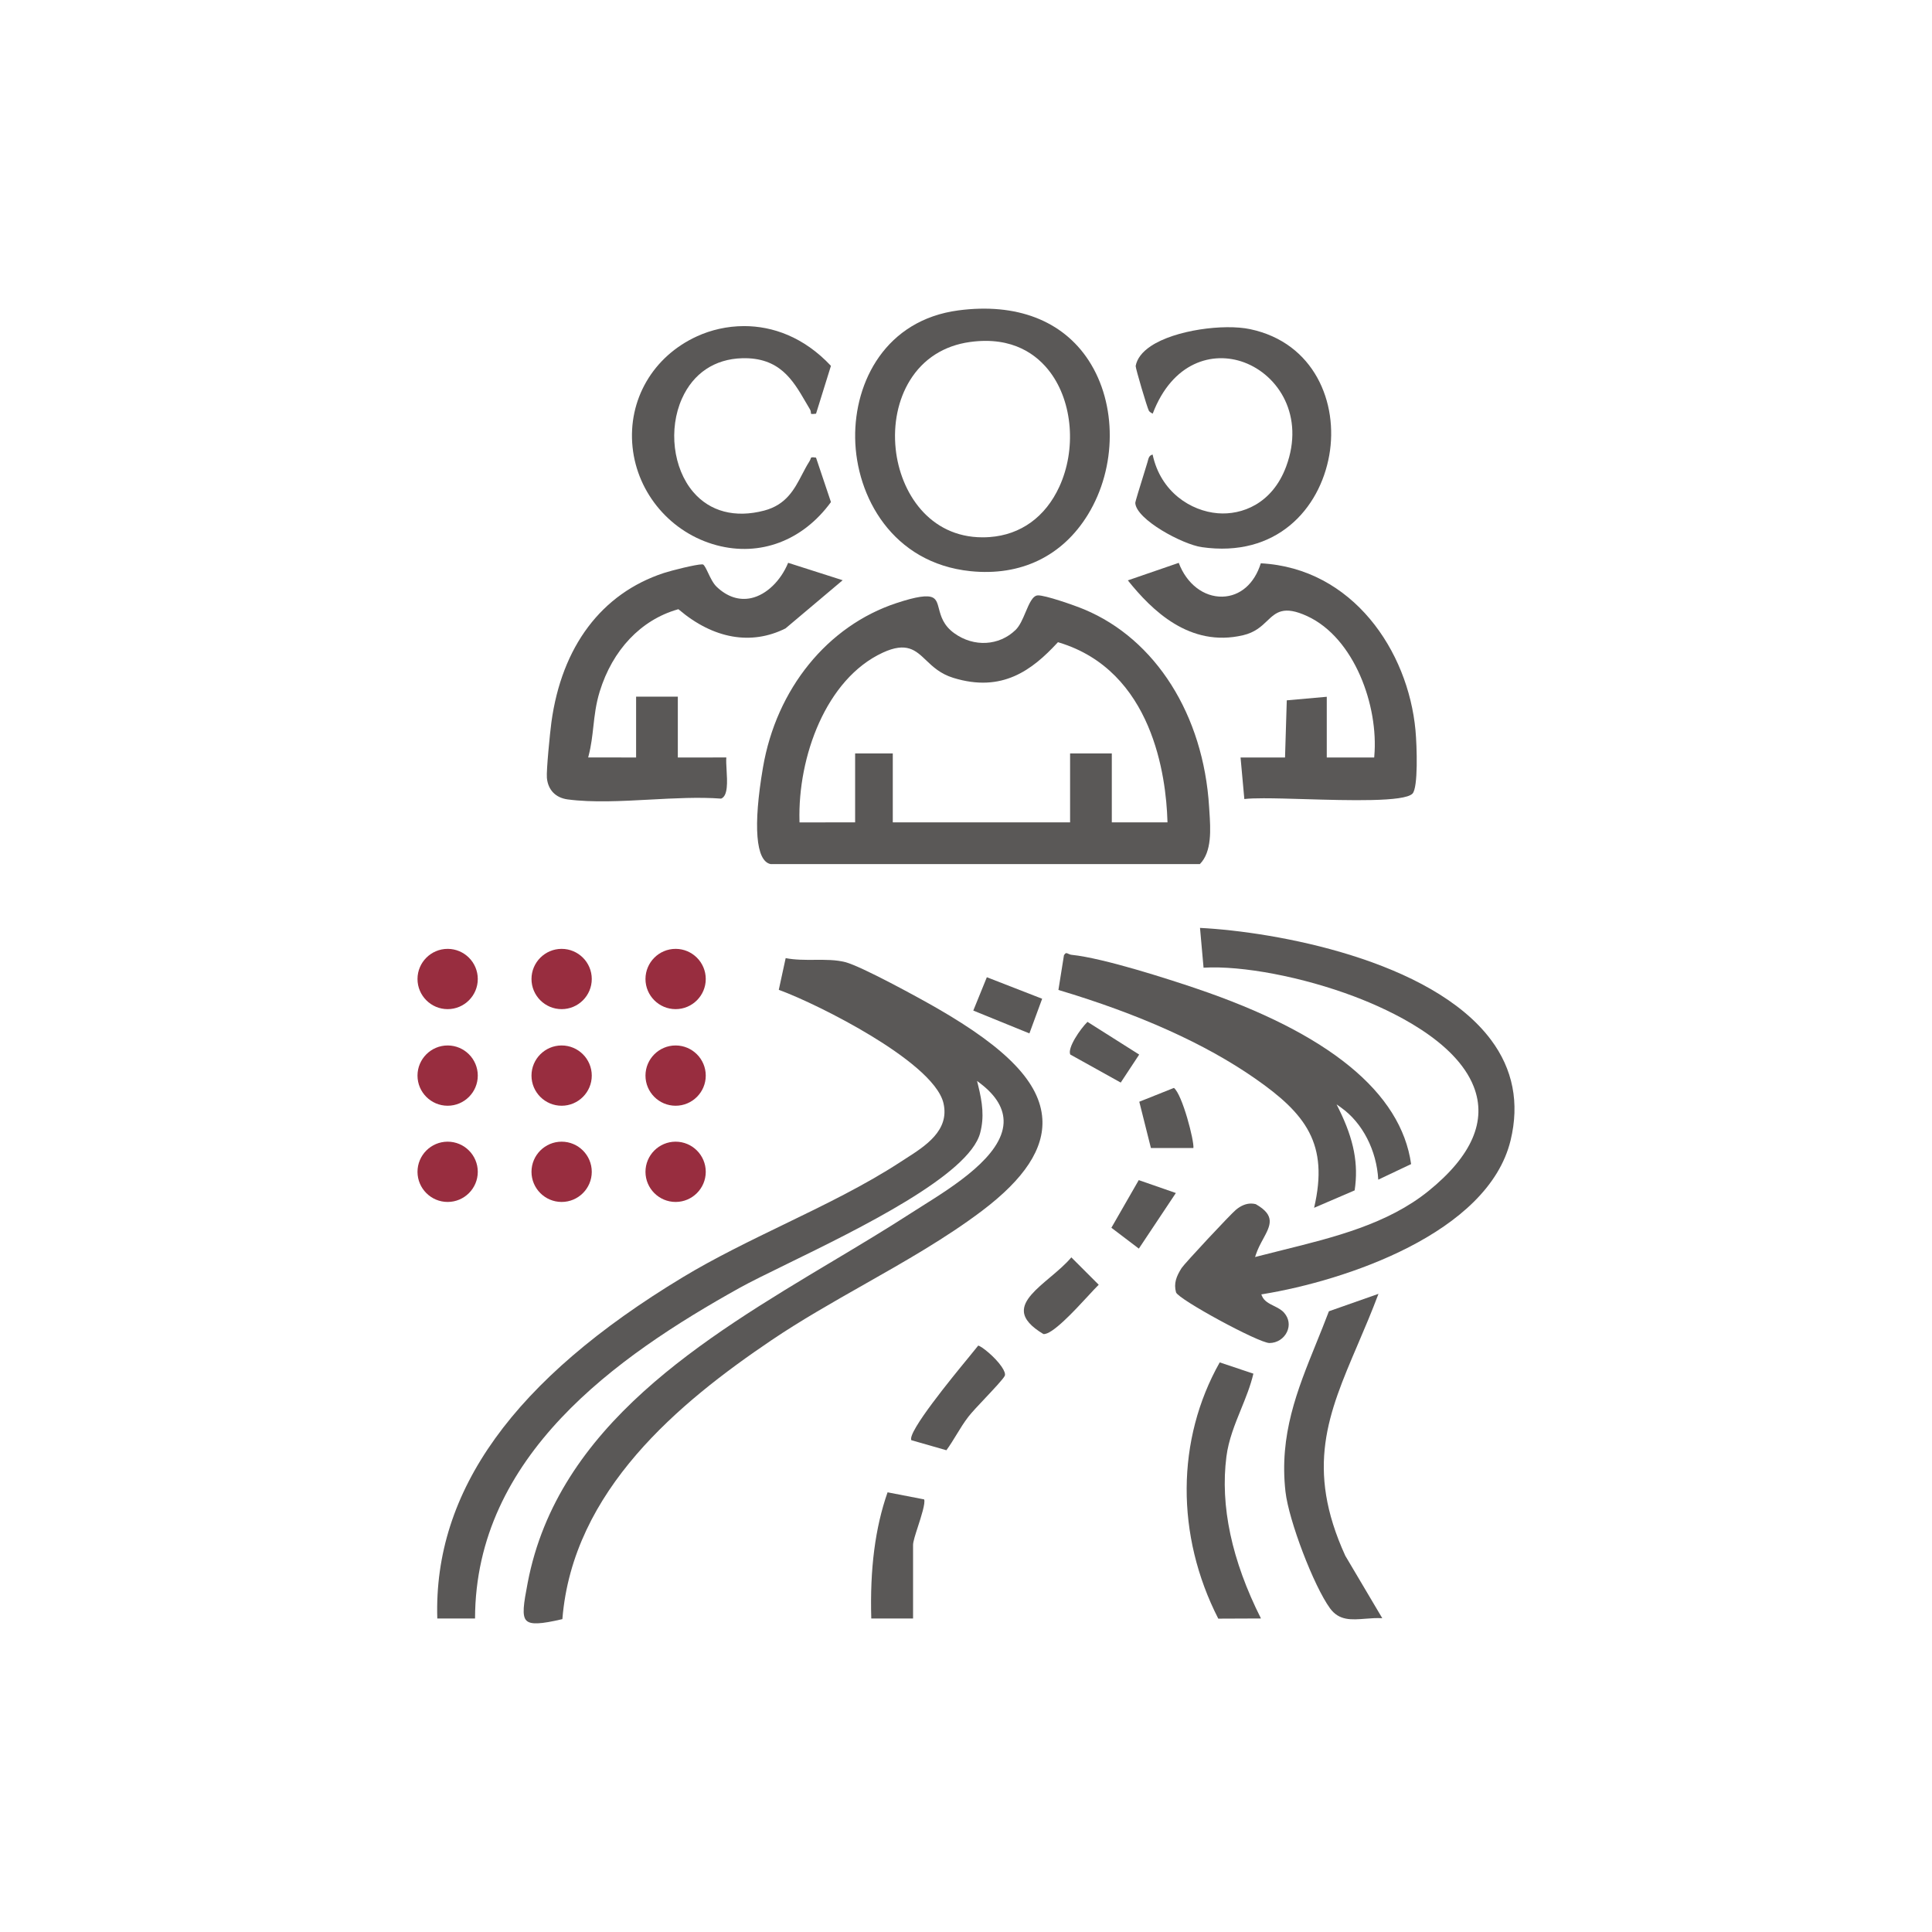 <?xml version="1.0" encoding="UTF-8" standalone="no"?> <svg xmlns="http://www.w3.org/2000/svg" xmlns:xlink="http://www.w3.org/1999/xlink" xmlns:serif="http://www.serif.com/" width="100%" height="100%" viewBox="0 0 500 500" version="1.1" xml:space="preserve" style="fill-rule:evenodd;clip-rule:evenodd;stroke-linejoin:round;stroke-miterlimit:2;"> <g id="Warstwa-1"> </g> <g id="Warstwa-11"> </g> <g transform="matrix(1,0,0,1,108.049,79.878)"> <g id="Warstwa-12"> <g transform="matrix(0,1,1,0,66.8,215.586)"> <path d="M7.8,-7.8C3.5,-7.8 0,-4.3 0,0C0,4.3 3.5,7.8 7.8,7.8C12.1,7.8 15.6,4.3 15.6,0C15.6,-4.3 12.1,-7.8 7.8,-7.8" style="fill:rgb(152,45,63);fill-rule:nonzero;"></path> </g> <g transform="matrix(0,1,1,0,37.3,215.586)"> <path d="M7.8,-7.8C3.5,-7.8 0,-4.3 0,0C0,4.3 3.5,7.8 7.8,7.8C12.1,7.8 15.6,4.3 15.6,0C15.6,-4.3 12.1,-7.8 7.8,-7.8" style="fill:rgb(152,45,63);fill-rule:nonzero;"></path> </g> <g transform="matrix(0,1,1,0,7.8,215.586)"> <path d="M7.8,-7.8C3.5,-7.8 0,-4.3 0,0C0,4.3 3.5,7.8 7.8,7.8C12.1,7.8 15.6,4.3 15.6,0C15.6,-4.3 12.1,-7.8 7.8,-7.8" style="fill:rgb(152,45,63);fill-rule:nonzero;"></path> </g> <g transform="matrix(0,1,1,0,66.8,190.686)"> <path d="M7.8,-7.8C3.5,-7.8 0,-4.3 0,0C0,4.3 3.5,7.8 7.8,7.8C12.1,7.8 15.6,4.3 15.6,0C15.6,-4.3 12.1,-7.8 7.8,-7.8" style="fill:rgb(152,45,63);fill-rule:nonzero;"></path> </g> <g transform="matrix(0,1,1,0,37.3,190.686)"> <path d="M7.8,-7.8C3.5,-7.8 0,-4.3 0,0C0,4.3 3.5,7.8 7.8,7.8C12.1,7.8 15.6,4.3 15.6,0C15.6,-4.3 12.1,-7.8 7.8,-7.8" style="fill:rgb(152,45,63);fill-rule:nonzero;"></path> </g> <g transform="matrix(0,1,1,0,7.8,190.686)"> <path d="M7.8,-7.8C3.5,-7.8 0,-4.3 0,0C0,4.3 3.5,7.8 7.8,7.8C12.1,7.8 15.6,4.3 15.6,0C15.6,-4.3 12.1,-7.8 7.8,-7.8" style="fill:rgb(152,45,63);fill-rule:nonzero;"></path> </g> <g transform="matrix(0,1,1,0,66.8,165.686)"> <path d="M7.8,-7.8C3.5,-7.8 0,-4.3 0,0C0,4.3 3.5,7.8 7.8,7.8C12.1,7.8 15.6,4.3 15.6,0C15.6,-4.3 12.1,-7.8 7.8,-7.8" style="fill:rgb(152,45,63);fill-rule:nonzero;"></path> </g> <g transform="matrix(0,1,1,0,37.3,165.686)"> <path d="M7.8,-7.8C3.5,-7.8 0,-4.3 0,0C0,4.3 3.5,7.8 7.8,7.8C12.1,7.8 15.6,4.3 15.6,0C15.6,-4.3 12.1,-7.8 7.8,-7.8" style="fill:rgb(152,45,63);fill-rule:nonzero;"></path> </g> <g transform="matrix(0,1,1,0,7.8,165.686)"> <path d="M7.8,-7.8C3.5,-7.8 0,-4.3 0,0C0,4.3 3.5,7.8 7.8,7.8C12.1,7.8 15.6,4.3 15.6,0C15.6,-4.3 12.1,-7.8 7.8,-7.8" style="fill:rgb(152,45,63);fill-rule:nonzero;"></path> </g> <g transform="matrix(1,0,0,1,134.392,327.656)"> <path d="M0,-146.647C-4.668,-149.335 -19.559,-157.478 -23.671,-158.532C-26.137,-159.164 -28.795,-159.146 -31.609,-159.128C-34.103,-159.113 -36.677,-159.096 -39.11,-159.574L-40.892,-151.369C-35.417,-149.366 -25.533,-144.67 -16.861,-139.39C-9.105,-134.668 0.419,-127.814 1.742,-121.977C3.333,-114.964 -2.971,-110.936 -8.036,-107.699C-8.517,-107.392 -8.986,-107.092 -9.438,-106.796C-18.566,-100.825 -29.184,-95.681 -39.451,-90.708C-48.313,-86.414 -57.478,-81.974 -65.725,-76.992C-109.482,-50.558 -130.272,-21.66 -129.269,11.337L-119.501,11.337C-119.42,-30.739 -82.927,-56.469 -51.106,-74.191C-48.211,-75.803 -43.822,-77.949 -38.739,-80.432C-19.988,-89.595 8.348,-103.442 11.223,-114.317C12.313,-118.443 11.821,-122.136 10.675,-126.758L10.418,-127.794L11.267,-127.146C15.424,-123.969 17.448,-120.524 17.283,-116.906C16.894,-108.404 4.472,-100.596 -3.749,-95.43C-4.806,-94.766 -5.8,-94.141 -6.699,-93.559C-13.081,-89.43 -19.771,-85.428 -26.854,-81.192C-60.257,-61.213 -98.115,-38.57 -105.878,2.093C-106.917,7.536 -107.443,10.674 -106.179,11.885C-105.089,12.927 -102.566,12.824 -96.898,11.496C-94.224,-21.849 -66.622,-44.568 -42.851,-60.643C-35.233,-65.794 -26.858,-70.544 -18.76,-75.138C-8.346,-81.045 2.424,-87.154 11.738,-94.198C22.703,-102.491 27.799,-110.267 27.315,-117.971C26.732,-127.267 18.308,-136.111 0,-146.647" style="fill:rgb(90,88,87);fill-rule:nonzero;"></path> </g> <g transform="matrix(1,0,0,1,179.686,84.859)"> <path d="M0,48.094L0,30.25L-10.797,30.25L-10.797,48.094L-56.683,48.094L-56.683,30.25L-66.429,30.25L-66.429,48.094L-80.819,48.098L-80.829,47.734C-81.281,31.246 -74.021,10.986 -59.271,4.166C-53.111,1.318 -50.778,3.547 -48.075,6.127C-46.343,7.779 -44.38,9.653 -41.04,10.686C-28.379,14.61 -20.605,8.655 -14.097,1.635L-13.938,1.463L-13.713,1.531C10.605,8.859 14.046,36.261 14.396,47.702L14.408,48.089L0,48.094ZM25.252,45.197L25.18,44.082C23.719,20.271 11.335,0.69 -7.139,-7.021C-9.779,-8.124 -17.271,-10.721 -19.127,-10.653C-20.494,-10.616 -21.381,-8.517 -22.32,-6.295C-23.053,-4.561 -23.81,-2.769 -24.912,-1.702C-29.18,2.427 -35.685,2.787 -40.735,-0.831C-43.605,-2.886 -44.237,-5.282 -44.744,-7.207C-45.092,-8.524 -45.366,-9.563 -46.271,-10.055C-47.64,-10.796 -50.552,-10.365 -55.72,-8.662C-73.563,-2.78 -86.808,13.531 -90.283,33.905C-92.867,49.042 -92.14,58.142 -88.287,58.89L22.788,58.89C25.949,55.682 25.562,49.874 25.252,45.197" style="fill:rgb(90,88,87);fill-rule:nonzero;"></path> </g> <g transform="matrix(1,0,0,1,277.792,238.756)"> <path d="M0,-49.556C-15.5,-70.227 -55.755,-77.498 -75.28,-78.495L-74.364,-68.196C-64.324,-68.789 -48.696,-65.8 -35.285,-60.719C-25.767,-57.113 -9.103,-49.29 -4.445,-37.425C-0.974,-28.577 -4.918,-19.482 -16.17,-10.388C-26.718,-1.864 -40.535,1.565 -53.897,4.881C-56.082,5.423 -58.243,5.959 -60.362,6.512L-61.029,6.686L-60.813,6.031C-60.333,4.58 -59.63,3.281 -58.95,2.025C-57.041,-1.499 -55.661,-4.048 -60.85,-6.998C-61.255,-7.103 -61.661,-7.156 -62.068,-7.156C-63.363,-7.156 -64.662,-6.628 -65.946,-5.578C-67.354,-4.429 -79.343,8.423 -80.044,9.534C-81.405,11.688 -82.121,13.492 -81.486,15.827C-80.867,17.653 -60.079,28.938 -57.302,28.939L-57.299,28.939C-55.353,28.933 -53.569,27.794 -52.757,26.035C-51.989,24.376 -52.25,22.594 -53.473,21.15C-54.163,20.335 -55.178,19.829 -56.159,19.34C-57.406,18.718 -58.694,18.076 -59.231,16.792L-59.415,16.353L-58.946,16.277C-37.898,12.84 -0.723,0.589 5.104,-23.535C7.433,-33.179 5.715,-41.934 0,-49.556" style="fill:rgb(90,88,87);fill-rule:nonzero;"></path> </g> <g transform="matrix(1,0,0,1,127.43,49.163)"> <path d="M0,-30.583C3.438,-36.163 8.82,-39.604 15.564,-40.533C26.762,-42.076 33.049,-37.096 36.352,-32.648C42.135,-24.859 43.091,-12.703 38.677,-3.085C35.083,4.746 28.677,9.376 20.639,9.952C20.02,9.997 19.411,10.018 18.816,10.018C5.021,10.018 -2.5,-1.61 -3.677,-12.865C-4.354,-19.343 -3.049,-25.636 0,-30.583M15.676,18.777C28.687,20.118 39.499,14.906 46.1,4.094C53.542,-8.096 53.612,-24.48 46.27,-35.749C39.525,-46.102 27.542,-50.701 12.52,-48.709C-6.211,-46.219 -14.379,-30.318 -14.164,-15.664C-13.942,-0.536 -4.51,16.693 15.676,18.777" style="fill:rgb(90,88,87);fill-rule:nonzero;"></path> </g> <g transform="matrix(1,0,0,1,38.877,66.625)"> <path d="M0,60.386C6.394,61.234 13.976,60.825 21.309,60.43C27.554,60.094 34.008,59.746 39.694,60.179C41.511,59.494 41.291,55.761 41.114,52.754C41.039,51.492 40.974,50.376 41.046,49.529L28.494,49.534L28.494,33.789L17.697,33.789L17.697,49.534L5.292,49.523L5.413,49.055C6.085,46.454 6.363,43.957 6.633,41.543C6.953,38.67 7.285,35.699 8.273,32.486C11.595,21.688 18.949,13.934 28.451,11.213L28.645,11.157L28.797,11.287C37.718,18.844 47.507,20.565 56.362,16.13L71.155,3.66L57.047,-0.848C55.113,3.848 51.403,7.413 47.516,8.278C44.381,8.973 41.282,7.969 38.557,5.37C37.621,4.479 36.937,3.034 36.333,1.76C35.879,0.802 35.409,-0.189 35.035,-0.41C34.976,-0.434 34.878,-0.445 34.747,-0.445C33.178,-0.445 26.878,1.129 24.835,1.802C8.774,7.093 -1.545,20.805 -4.224,40.413C-4.577,43.006 -5.563,52.925 -5.392,54.803C-5.103,57.935 -3.137,59.969 0,60.386" style="fill:rgb(90,88,87);fill-rule:nonzero;"></path> </g> <g transform="matrix(1,0,0,1,213.638,108.951)"> <path d="M0,-24.425C3.118,-25.152 4.78,-26.741 6.248,-28.143C8.527,-30.322 10.496,-32.203 16.622,-29.373C28.811,-23.743 35.122,-6.176 33.98,6.87L33.95,7.213L21.68,7.207L21.68,-8.503L11.331,-7.585L10.877,7.213L-0.632,7.209L0.346,17.96C1.539,17.816 3.263,17.762 5.357,17.762C8.315,17.762 12.016,17.87 16.021,17.987C27.466,18.322 41.71,18.739 43.858,16.567C45.352,15.056 45.026,4.378 44.64,0.179C42.74,-20.387 28.386,-41.78 4.608,-43.048C2.964,-37.756 -0.733,-34.536 -5.328,-34.418C-10.15,-34.308 -14.592,-37.714 -16.629,-43.164L-29.804,-38.63C-23.569,-30.854 -13.789,-21.208 0,-24.425" style="fill:rgb(90,88,87);fill-rule:nonzero;"></path> </g> <g transform="matrix(1,0,0,1,248.645,173.927)"> <path d="M0,51.491L8.501,47.461C5.886,28.898 -12.834,13.605 -47.147,2.004C-54.028,-0.322 -70.941,-5.827 -79.369,-6.7C-79.696,-6.735 -79.969,-6.858 -80.21,-6.967C-80.705,-7.193 -80.9,-7.283 -81.34,-6.605L-82.777,2.396C-61.906,8.618 -44.796,16.318 -31.918,25.283C-18.758,34.444 -12.733,42.196 -16.605,58.774L-6.111,54.263C-5.087,47.425 -6.294,41.153 -10.13,33.343L-10.786,32.007L-9.575,32.873C-4.058,36.818 -0.422,43.913 0,51.491" style="fill:rgb(90,88,87);fill-rule:nonzero;"></path> </g> <g transform="matrix(1,0,0,1,77.421,7.517)"> <path d="M0,53.717C11.243,56.718 22.286,52.54 29.579,42.54L25.717,31.041C24.483,30.86 24.452,30.95 24.34,31.28C24.273,31.474 24.183,31.74 23.986,32.045C23.327,33.068 22.76,34.158 22.158,35.312C20.13,39.207 18.033,43.234 12.294,44.745C4.77,46.723 -1.755,45.005 -6.088,39.904C-11.281,33.788 -12.501,23.642 -8.988,15.777C-6.061,9.219 -0.517,5.504 6.621,5.313C16.257,5.066 19.717,10.938 23.02,16.626C23.391,17.265 23.762,17.905 24.142,18.536C24.354,18.891 24.379,19.22 24.396,19.461C24.402,19.547 24.411,19.664 24.428,19.695C24.463,19.72 24.676,19.806 25.721,19.665L29.576,7.283C22.514,-0.234 14.441,-3.001 7.112,-3.001C2.664,-3.001 -1.51,-1.983 -5.021,-0.388C-16.463,4.805 -23.034,16.077 -21.764,28.328C-20.514,40.375 -11.768,50.577 0,53.717" style="fill:rgb(90,88,87);fill-rule:nonzero;"></path> </g> <g transform="matrix(1,0,0,1,207.119,15.464)"> <path d="M0,37.488C-6.939,36.929 -14.796,32.016 -16.87,22.297C-17.736,22.509 -17.901,23.133 -18.12,23.962L-18.204,24.277C-18.377,24.889 -18.809,26.275 -19.3,27.852C-20.11,30.453 -21.335,34.383 -21.358,34.818C-21.129,39.112 -9.162,45.534 -4.187,46.254C15.212,49.065 26.38,36.341 28.843,22.488C31.254,8.923 24.991,-6.646 8.357,-10.158C1.626,-11.577 -11.075,-9.964 -17.356,-5.751C-19.6,-4.247 -20.914,-2.52 -21.262,-0.62C-21.267,0.071 -18.284,10.186 -17.826,10.989C-17.699,11.212 -17.131,11.609 -16.843,11.699C-11.757,-1.64 -1.312,-4.577 6.818,-1.552C15.703,1.754 22.533,12.317 17.692,25.383C14.104,35.07 6.202,37.994 0,37.488" style="fill:rgb(90,88,87);fill-rule:nonzero;"></path> </g> <g transform="matrix(1,0,0,1,243.305,326.391)"> <path d="M0,-58.228C1.781,-62.398 3.62,-66.702 5.396,-71.425L-7.434,-66.913C-8.508,-64.077 -9.623,-61.325 -10.703,-58.661C-15.65,-46.456 -20.324,-34.928 -18.675,-20.245C-17.836,-12.776 -11.37,4.164 -7.146,9.963C-4.788,13.197 -1.618,12.946 2.045,12.655C3.464,12.543 4.926,12.43 6.381,12.525L-3.195,-3.646C-13.592,-26.412 -7.594,-40.452 0,-58.228" style="fill:rgb(90,88,87);fill-rule:nonzero;"></path> </g> <g transform="matrix(1,0,0,1,209.348,314.665)"> <path d="M0,-17.592C0.555,-21.912 2.193,-25.943 3.779,-29.84C4.988,-32.814 6.238,-35.886 6.979,-39.042L-1.737,-41.953C-13.007,-21.98 -13.147,2.768 -2.109,24.361L8.94,24.316C1.369,9.281 -1.639,-4.817 0,-17.592" style="fill:rgb(90,88,87);fill-rule:nonzero;"></path> </g> <g transform="matrix(1,0,0,1,121.653,338.993)"> <path d="M0,-32.662C-3.211,-23.513 -4.591,-12.821 -4.216,0L6.599,-0.006L6.599,-19.049C6.599,-19.895 7.181,-21.691 7.855,-23.771C8.655,-26.237 9.847,-29.912 9.463,-30.829L0,-32.662Z" style="fill:rgb(90,88,87);fill-rule:nonzero;"></path> </g> <g transform="matrix(1,0,0,1,145.114,295.442)"> <path d="M0,-27.085C-0.501,-26.436 -1.431,-25.304 -2.585,-23.899C-6.526,-19.105 -18.407,-4.648 -17.31,-2.599L-8.234,0C-7.297,-1.281 -6.448,-2.673 -5.625,-4.021C-4.663,-5.596 -3.669,-7.225 -2.522,-8.701C-1.673,-9.796 0.035,-11.608 1.843,-13.526C3.987,-15.801 6.417,-18.378 6.858,-19.238C7.085,-19.68 6.796,-20.546 6.064,-21.615C4.325,-24.161 0.874,-26.908 0,-27.085" style="fill:rgb(90,88,87);fill-rule:nonzero;"></path> </g> <g transform="matrix(1,0,0,1,163.72,260.506)"> <path d="M0,-9.821C-3.615,-6.773 -7.029,-3.894 -6.784,-0.884C-6.628,1.04 -4.979,2.92 -1.746,4.861C0.439,5.157 6.287,-1.152 9.778,-4.936C10.899,-6.152 11.888,-7.223 12.577,-7.892L5.49,-14.978C3.979,-13.175 1.958,-11.471 0,-9.821" style="fill:rgb(90,88,87);fill-rule:nonzero;"></path> </g> <g transform="matrix(-0.498,0.867,0.867,0.498,196.232,237.718)"> <path d="M-5.796,-14.372L8.424,-14.372L9.563,-5.52L-7.685,-4.381L-5.796,-14.372Z" style="fill:rgb(90,88,87);fill-rule:nonzero;"></path> </g> <g transform="matrix(0.345,-0.938,-0.938,-0.345,161.51,177.541)"> <path d="M-10.503,-0.506L-0.941,-0.506L-0.654,14.86L-9.969,15.174L-10.503,-0.506Z" style="fill:rgb(90,88,87);fill-rule:nonzero;"></path> </g> <g transform="matrix(0.874,0.486,0.486,-0.874,169.719,188.813)"> <path d="M1.364,-4.066L16.307,-4.066L16.96,4.589L1.151,5.487C0.41,2.978 -0.147,-2.961 1.364,-4.066" style="fill:rgb(90,88,87);fill-rule:nonzero;"></path> </g> <g transform="matrix(0.65,-0.76,-0.76,-0.65,204.302,209.276)"> <path d="M-8.315,-2.504C-6.796,-1.53 0.325,8.633 0.231,11.43L-8.315,15.92L-15.462,5.849L-8.315,-2.504Z" style="fill:rgb(90,88,87);fill-rule:nonzero;"></path> </g> </g> </g> </svg> 